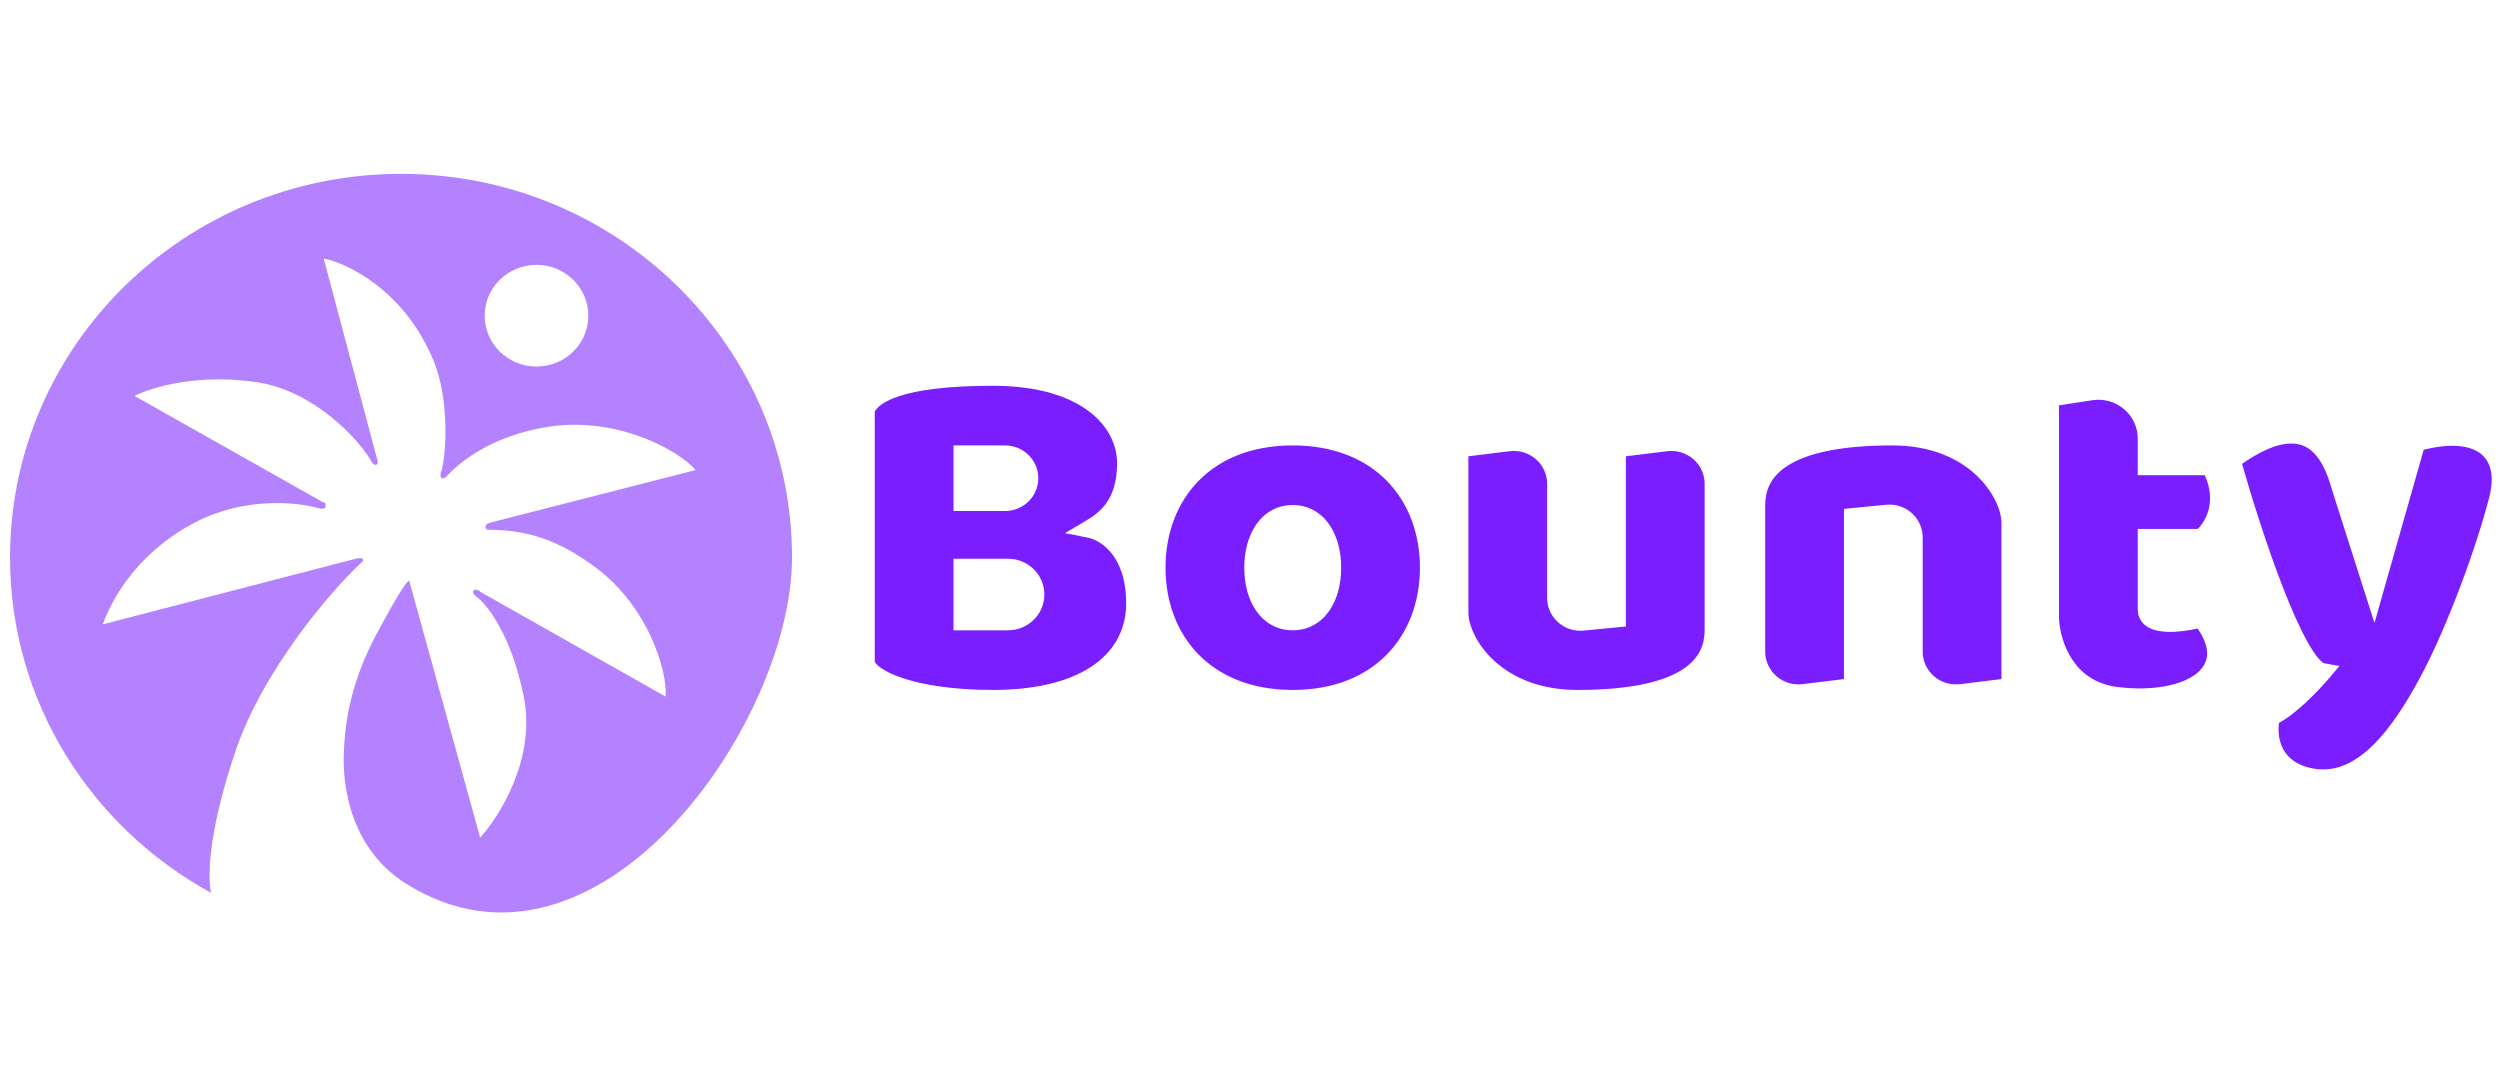 <svg xmlns="http://www.w3.org/2000/svg" width="191" height="83" viewBox="0 0 191 83" fill="none">
<g clip-path="url(#clip0_29715_809)">
<g clip-path="url(#clip1_29715_809)">
<path fill-rule="evenodd" clip-rule="evenodd" d="M60.511 42.59C60.511 26.404 47.136 13.283 30.638 13.283C14.14 13.283 0.766 26.404 0.766 42.59C0.766 53.602 6.957 63.195 16.111 68.203C16.112 68.184 16.115 68.165 16.119 68.147C15.864 67.148 15.883 63.595 17.994 57.379C20.106 51.163 25.266 45.202 27.442 43.135C27.509 43.071 27.563 43.024 27.606 42.987C27.741 42.869 27.762 42.85 27.721 42.726C27.665 42.562 27.257 42.657 27.026 42.726L7.852 47.701C8.824 45.043 11.033 41.949 14.868 39.931C18.703 37.914 22.811 38.364 24.386 38.841C24.404 38.843 24.424 38.846 24.443 38.849C24.618 38.873 24.822 38.901 24.872 38.705C24.928 38.486 24.803 38.364 24.664 38.364L10.283 30.253C11.58 29.572 15.285 28.493 19.801 29.231C23.969 29.913 27.326 33.479 28.276 35.092C28.369 35.274 28.554 35.583 28.762 35.501C28.936 35.433 28.832 35.092 28.762 34.888L24.733 19.757C25.775 19.894 30.707 21.666 33.139 27.595C34.305 30.439 34.112 34.456 33.764 35.842L33.755 35.869C33.684 36.078 33.565 36.426 33.764 36.524C33.895 36.588 34.112 36.455 34.251 36.251C35.64 34.82 38.072 33.252 41.684 32.639C46.974 31.741 51.758 34.32 53.147 35.91L37.446 39.931C37.238 39.999 37.029 40.102 37.099 40.34C37.139 40.477 37.307 40.477 37.654 40.477C40.225 40.545 42.587 41.158 45.574 43.407C49.467 46.338 50.993 51.154 50.854 53.221L36.751 45.247C36.636 45.134 36.363 44.947 36.196 45.111C36.029 45.275 36.265 45.497 36.404 45.588C37.215 46.179 39.072 48.532 40.017 53.221C40.962 57.91 38.187 62.354 36.682 63.99L31.263 44.361C31.078 44.407 30.486 45.234 28.762 48.451C26.609 52.472 26.331 55.675 26.262 57.652C26.192 59.628 26.56 64.732 31.055 67.534C45.574 76.587 60.511 55.317 60.511 42.59ZM44.949 24.119C44.949 26.265 43.176 28.004 40.989 28.004C38.803 28.004 37.029 26.265 37.029 24.119C37.029 21.974 38.803 20.235 40.989 20.235C43.176 20.235 44.949 21.974 44.949 24.119Z" fill="#B582FF"/>
<path fill-rule="evenodd" clip-rule="evenodd" d="M66.832 50.562C66.866 50.634 66.975 50.795 67.283 51.015C67.644 51.273 68.197 51.551 68.964 51.807C70.494 52.319 72.787 52.711 75.857 52.711C79.469 52.711 82.023 51.932 83.657 50.738C85.269 49.56 86.038 47.944 86.038 46.104C86.038 42.319 83.948 41.241 83.125 41.079L81.364 40.732L82.904 39.822C83.459 39.494 84.052 39.098 84.516 38.449C84.972 37.81 85.344 36.869 85.344 35.396C85.344 34.024 84.7 32.568 83.213 31.438C81.718 30.302 79.337 29.473 75.857 29.473C72.303 29.473 70.074 29.813 68.7 30.264C67.468 30.668 67.005 31.132 66.832 31.446V50.562ZM72.848 34.03H76.782C78.188 34.03 79.327 35.151 79.327 36.535C79.327 37.919 78.188 39.042 76.782 39.042H72.848V34.03ZM72.848 42.687H77.013C78.547 42.687 79.79 43.911 79.79 45.421C79.79 46.93 78.547 48.155 77.013 48.155H72.848V42.687ZM124.217 34.861V47.862L121 48.178C119.502 48.326 118.201 47.167 118.201 45.685V36.959C118.201 35.451 116.859 34.285 115.34 34.472L112.185 34.861V46.788C112.185 48.652 114.567 52.711 120.515 52.711C124.744 52.711 127.185 52.032 128.55 51.144C129.86 50.291 130.234 49.212 130.234 48.155V36.959C130.234 35.451 128.892 34.285 127.373 34.472L124.217 34.861ZM140.878 38.879L144.096 38.562C145.594 38.415 146.894 39.573 146.894 41.055V49.782C146.894 51.289 148.236 52.455 149.755 52.268L152.91 51.88V39.953C152.91 38.088 150.528 34.03 144.58 34.03C140.351 34.03 137.911 34.709 136.546 35.597C135.235 36.449 134.862 37.528 134.862 38.586V49.782C134.862 51.289 136.203 52.455 137.723 52.268L140.878 51.88V38.879ZM163.323 36.307V33.504C163.323 31.686 161.675 30.297 159.851 30.578L157.307 30.969V47.23C157.344 48.119 157.626 49.348 158.321 50.393C159.005 51.422 160.088 52.279 161.79 52.488C164.485 52.82 166.687 52.352 167.805 51.466C168.34 51.043 168.608 50.544 168.624 49.977C168.638 49.463 168.446 48.808 167.899 48.019C167.206 48.175 166.329 48.306 165.55 48.273C165.072 48.253 164.549 48.17 164.123 47.925C163.649 47.653 163.323 47.191 163.323 46.56V40.409H167.913C168.533 39.788 169.351 38.311 168.444 36.307H163.323ZM178.733 50.881L177.971 51.781C177.57 52.255 176.892 52.993 176.144 53.687C175.521 54.265 174.797 54.861 174.119 55.225C174.048 55.716 174.068 56.367 174.311 56.969C174.592 57.664 175.188 58.344 176.449 58.655C178.209 59.088 179.767 58.397 181.206 57.02C182.656 55.632 183.887 53.634 184.923 51.708C186.976 47.892 189.241 41.684 190.185 37.965C190.613 36.283 190.246 35.198 189.486 34.631C188.719 34.061 187.316 33.823 185.173 34.36L181.41 47.593L178.16 37.411L178.157 37.399C177.989 36.792 177.768 36.133 177.452 35.546C177.135 34.958 176.746 34.485 176.264 34.199C175.422 33.699 173.945 33.589 171.294 35.441C172.033 38.037 173.187 41.712 174.402 44.84C175.046 46.501 175.7 47.986 176.308 49.069C176.613 49.612 176.894 50.03 177.142 50.314C177.265 50.455 177.368 50.549 177.45 50.608C177.526 50.662 177.563 50.672 177.563 50.672L178.733 50.881ZM105.973 49.985C107.601 48.316 108.483 45.988 108.483 43.37C108.483 40.753 107.601 38.425 105.973 36.755C104.351 35.091 101.937 34.03 98.765 34.03C95.592 34.03 93.177 35.091 91.555 36.755C89.928 38.425 89.046 40.753 89.046 43.37C89.046 45.988 89.928 48.316 91.555 49.985C93.177 51.649 95.592 52.711 98.765 52.711C101.937 52.711 104.351 51.649 105.973 49.985ZM101.566 46.653C100.943 47.559 99.987 48.155 98.765 48.155C97.542 48.155 96.586 47.559 95.962 46.653C95.353 45.769 95.062 44.598 95.062 43.37C95.062 42.142 95.353 40.972 95.962 40.087C96.586 39.181 97.542 38.586 98.765 38.586C99.987 38.586 100.943 39.181 101.566 40.087C102.175 40.972 102.467 42.142 102.467 43.37C102.467 44.598 102.175 45.769 101.566 46.653Z" fill="#7A1DFF"/>
</g>
</g>
<defs>
<clipPath id="clip0_29715_809">
<rect width="190" height="82" fill="white" transform="translate(0.766 0.616)"/>
</clipPath>
<clipPath id="clip1_29715_809">
<rect width="190" height="56.667" fill="white" transform="translate(0.766 13.283)"/>
</clipPath>
</defs>
</svg>
